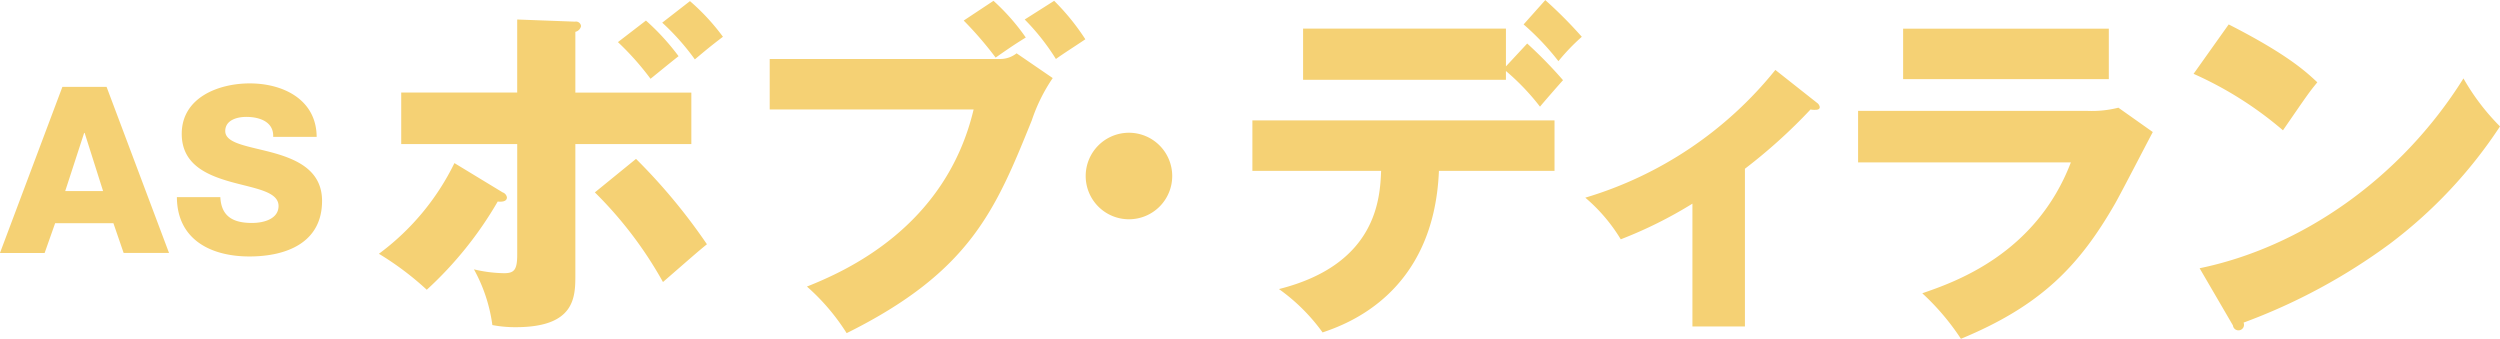 <svg xmlns="http://www.w3.org/2000/svg" width="244.188" height="33.094" viewBox="0 0 244.188 33.094">
  <defs>
    <style>
      .cls-1 {
        fill: #f5d174;
        fill-rule: evenodd;
      }
    </style>
  </defs>
  <path id="mvCast_2.svg" data-name="mvCast/2.svg" class="cls-1" d="M6.625,55.861h4.316l6.1,16.222H12.608l-1-2.908H5.917L4.89,72.084H0.528ZM6.9,66.039h3.7L8.8,60.361H8.749Zm15.153,0.592c0.092,1.909,1.277,2.521,3.085,2.521,1.278,0,2.6-.453,2.6-1.657,0-1.432-2.328-1.705-4.682-2.363-2.328-.66-4.774-1.7-4.774-4.681,0-3.546,3.585-4.93,6.647-4.93,3.243,0,6.509,1.568,6.532,5.224H27.214c0.069-1.474-1.327-1.952-2.627-1.952-0.912,0-2.055.317-2.055,1.384,0,1.252,2.351,1.478,4.728,2.137,2.351,0.66,4.728,1.751,4.728,4.683,0,4.112-3.52,5.428-7.1,5.428-3.747,0-7.056-1.637-7.079-5.793h4.247Zm27.575-.465a0.628,0.628,0,0,1,.417.484c0,0.445-.556.445-0.9,0.411a36.361,36.361,0,0,1-6.929,8.616,29.075,29.075,0,0,0-4.676-3.514,24.213,24.213,0,0,0,7.378-8.857ZM51.048,49.28l5.646,0.21a0.493,0.493,0,0,1,.59.443,0.74,0.74,0,0,1-.555.552v5.932H68.058v5.029H56.729V74.2c0,2.172,0,5.133-5.818,5.133a11.868,11.868,0,0,1-2.288-.207,15.477,15.477,0,0,0-1.8-5.443,13.36,13.36,0,0,0,2.947.377c1,0,1.28-.344,1.28-1.826V61.446H39.72V56.416H51.048V49.28ZM62.654,62.894a56.8,56.8,0,0,1,6.926,8.338c-0.935.758-1.591,1.345-4.293,3.69a38.771,38.771,0,0,0-6.653-8.755Zm0.97-13.51a22.952,22.952,0,0,1,3.186,3.478c-0.795.624-2.181,1.759-2.737,2.208a27.168,27.168,0,0,0-3.186-3.582Zm4.3-1.9a21.23,21.23,0,0,1,3.22,3.482C69.79,52,69.476,52.278,68.4,53.175a23.227,23.227,0,0,0-3.186-3.586Zm30.171,5.65a2.591,2.591,0,0,0,1.732-.551L103.356,55a16.7,16.7,0,0,0-2.046,4.134c-3.53,8.718-5.991,14.784-18.082,20.78a20.928,20.928,0,0,0-3.879-4.549c3.706-1.482,13.545-5.756,16.281-17.3H75.712v-4.93H98.091ZM97.57,47.455a20.987,20.987,0,0,1,3.154,3.582c-1.039.654-1.215,0.756-2.944,1.962a35.184,35.184,0,0,0-3.119-3.616Zm5.925,0a22.374,22.374,0,0,1,3.047,3.756c-0.97.654-2.216,1.446-2.875,1.926a21.954,21.954,0,0,0-3.047-3.857Zm11.533,17.092a4.226,4.226,0,1,1-4.227-4.206A4.23,4.23,0,0,1,115.028,64.547Zm7.83-.483V59.136h29.511v4.928H141.078c-0.486,11.992-9.041,14.989-11.363,15.781a18.388,18.388,0,0,0-4.262-4.236c9.6-2.413,9.873-8.927,9.979-11.545H122.858ZM149.7,51.625a42.927,42.927,0,0,1,3.5,3.582c-0.379.413-1.94,2.206-2.25,2.585a22.811,22.811,0,0,0-3.327-3.482v0.861H127.81v-5h19.814v3.689Zm1.767-4.24a42.992,42.992,0,0,1,3.568,3.584,20.108,20.108,0,0,0-2.285,2.379,25.153,25.153,0,0,0-3.4-3.588Zm19.5,31.877h-5.128V67.267a42.191,42.191,0,0,1-7,3.482,16.5,16.5,0,0,0-3.465-4.066,37.619,37.619,0,0,0,18.566-12.477L178,57.413a0.637,0.637,0,0,1,.276.415c0,0.275-.311.275-0.484,0.275a1.63,1.63,0,0,1-.417-0.036,52.732,52.732,0,0,1-6.408,5.79v15.4Zm33.5-21.055a10.54,10.54,0,0,0,2.978-.313l3.361,2.377c-0.59,1.107-3.119,6-3.671,6.966-3.5,6.1-7.24,9.991-15.07,13.23a23.663,23.663,0,0,0-3.775-4.447c3.185-1.1,11.084-3.821,14.514-12.784H182.02v-5.03h22.447Zm2.043-8.033v4.932H186.419V50.174H206.51Zm11.709-.413c5.818,2.962,7.62,4.687,8.658,5.654-0.831,1-1.073,1.378-3.357,4.688a35.685,35.685,0,0,0-8.731-5.517Zm-2.84,23.815c9.872-2.034,19.6-8.683,25.771-18.542a22.009,22.009,0,0,0,3.568,4.689A45.762,45.762,0,0,1,233.944,71.2a57.685,57.685,0,0,1-14.272,7.686,0.543,0.543,0,1,1-1.039.273Z" transform="translate(-0.531 -47.375)"/>
</svg>
